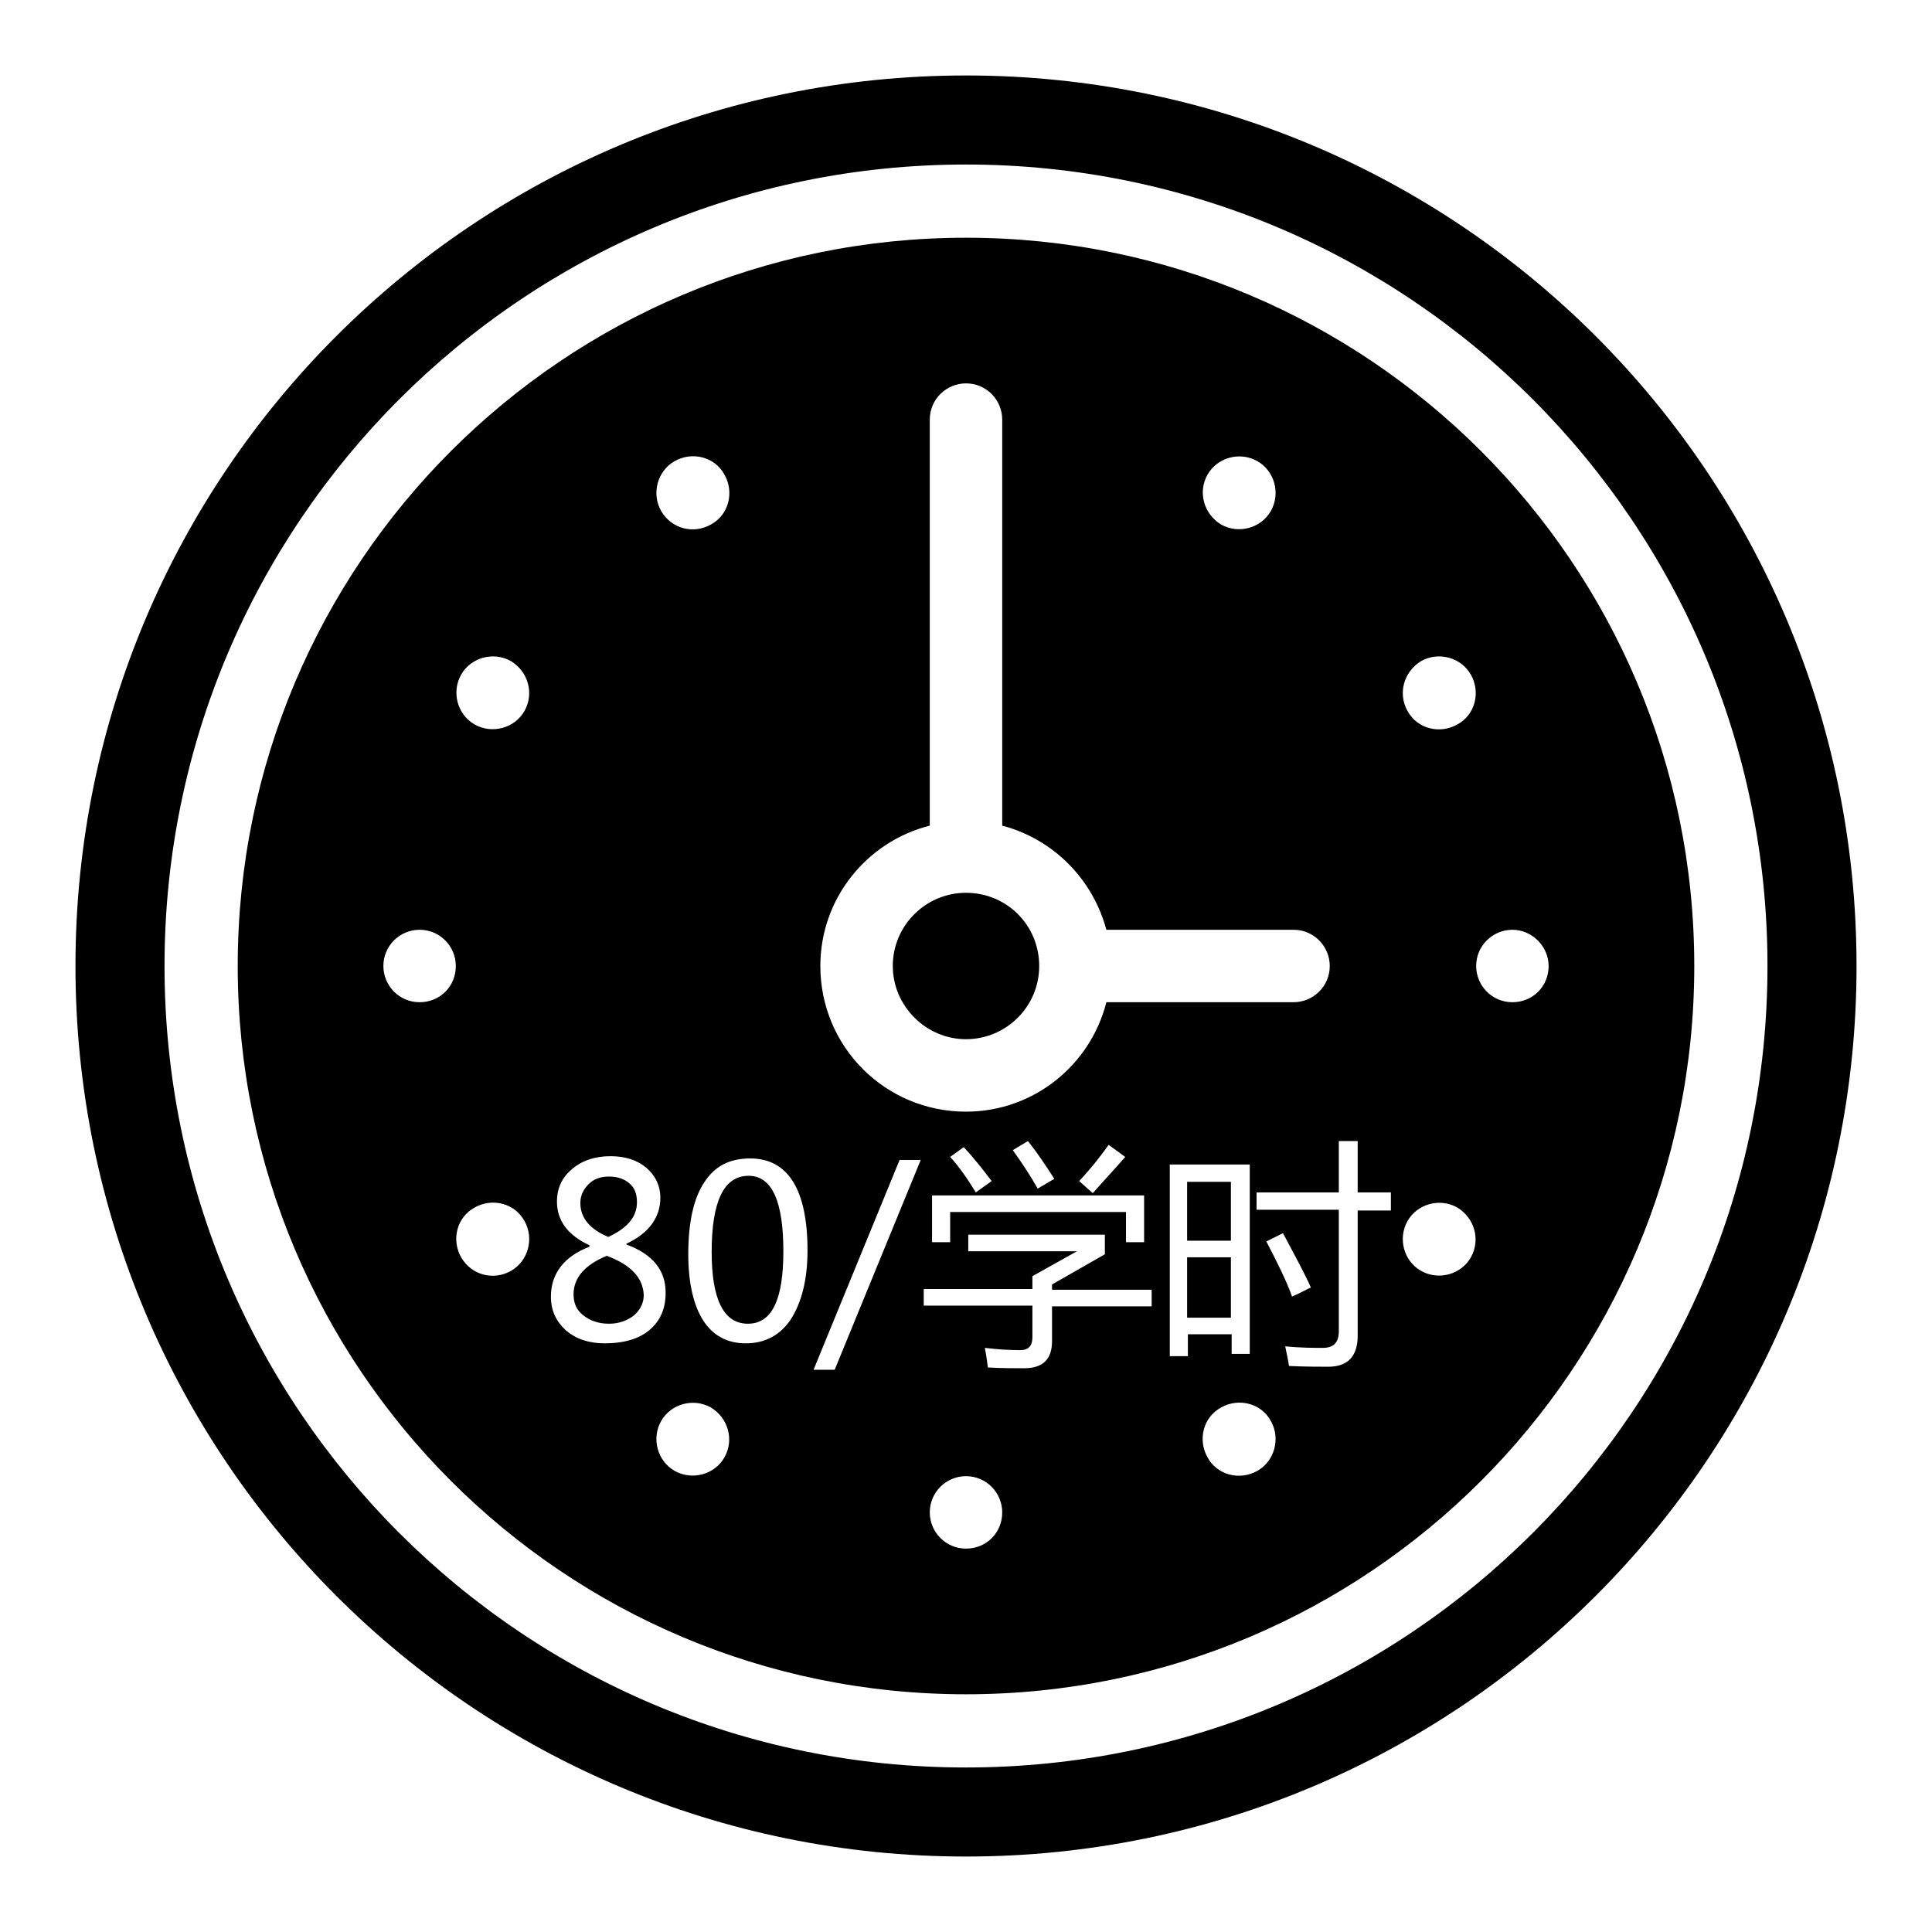 <?xml version="1.0" encoding="utf-8"?>
<!-- Svg Vector Icons : http://www.onlinewebfonts.com/icon -->
<!DOCTYPE svg PUBLIC "-//W3C//DTD SVG 1.1//EN" "http://www.w3.org/Graphics/SVG/1.1/DTD/svg11.dtd">
<svg version="1.1" xmlns="http://www.w3.org/2000/svg" xmlns:xlink="http://www.w3.org/1999/xlink" x="0px" y="0px" viewBox="0 0 256 256" enable-background="new 0 0 256 256" xml:space="preserve">
<g><g><path fill="#000000" d="M128,137.7c5.3,0,9.7-4.3,9.7-9.7s-4.3-9.7-9.7-9.7c-5.3,0-9.7,4.3-9.7,9.7C118.3,133.3,122.7,137.7,128,137.7z M128,31.5c-53.3,0-96.5,43.2-96.5,96.5s43.2,96.5,96.5,96.5s96.5-43.2,96.5-96.5S181.3,31.5,128,31.5z M160,62.9c1.3-2.3,4.3-3.1,6.6-1.8c2.3,1.3,3.1,4.3,1.8,6.6c-1.3,2.3-4.3,3.1-6.6,1.8C159.5,68.1,158.7,65.2,160,62.9z M123.2,109.4V55.6c0-2.7,2.2-4.8,4.8-4.8c2.7,0,4.8,2.2,4.8,4.8v53.8c6.8,1.8,12,7.1,13.8,13.8h24.8c2.7,0,4.8,2.2,4.8,4.8c0,2.7-2.2,4.8-4.8,4.8h-24.8c-2.1,8.3-9.6,14.5-18.6,14.5c-10.7,0-19.3-8.6-19.3-19.3C108.7,119,114.9,111.5,123.2,109.4z M125.9,160.6v4h-2.4v-6.2h28.1v6.2h-2.4v-4H125.9z M125.9,153.3l1.8-1.3c1.3,1.4,2.5,2.9,3.7,4.5l-2.1,1.5C128.2,156.2,127.1,154.6,125.9,153.3z M134.2,152.4l2-1.2c1.3,1.6,2.4,3.3,3.5,5l-2.2,1.3C136.6,155.9,135.5,154.2,134.2,152.4z M143,156.5c1.4-1.5,2.7-3.1,3.9-4.8l2.2,1.6c-1.3,1.5-2.8,3.1-4.3,4.8L143,156.5z M89.4,61.1c2.3-1.3,5.3-0.6,6.6,1.8c1.3,2.3,0.6,5.3-1.8,6.6c-2.3,1.3-5.2,0.6-6.6-1.8C86.3,65.4,87.1,62.4,89.4,61.1z M55.6,132.8c-2.7,0-4.8-2.2-4.8-4.8c0-2.7,2.2-4.8,4.8-4.8c2.7,0,4.8,2.2,4.8,4.8C60.4,130.7,58.3,132.8,55.6,132.8z M67.7,168.4c-2.3,1.3-5.2,0.6-6.6-1.8c-1.3-2.3-0.6-5.3,1.8-6.6c2.3-1.3,5.3-0.6,6.6,1.8C70.8,164.1,70,167.1,67.7,168.4z M69.5,94.2c-1.3,2.3-4.3,3.1-6.6,1.8c-2.3-1.3-3.1-4.3-1.8-6.6c1.3-2.3,4.3-3.1,6.6-1.8C70,89,70.8,91.9,69.5,94.2z M86.1,176.2c-1.4,1.2-3.4,1.8-6,1.8c-2.1,0-3.8-0.6-5.1-1.7c-1.3-1.2-2-2.6-2-4.5c0-3,1.7-5.3,5.1-6.6V165c-2.8-1.3-4.3-3.2-4.3-5.8c0-1.8,0.7-3.2,2-4.3c1.3-1.1,3-1.7,5.1-1.7c1.9,0,3.5,0.5,4.7,1.5c1.2,1,1.9,2.4,1.9,4c0,2.6-1.5,4.7-4.5,6.1v0.1c3.5,1.3,5.2,3.4,5.2,6.4C88.2,173.4,87.5,175,86.1,176.2z M96,193.1c-1.3,2.3-4.3,3.1-6.6,1.8c-2.3-1.3-3.1-4.3-1.8-6.6c1.3-2.3,4.3-3.1,6.6-1.8C96.5,187.9,97.3,190.8,96,193.1z M104.8,174.8c-1.4,2.1-3.4,3.2-6,3.2c-2.4,0-4.3-1-5.6-3c-1.3-2-2-5-2-8.8c0-4.2,0.7-7.4,2.1-9.5c1.4-2.2,3.4-3.2,6.1-3.2c5,0,7.6,4.1,7.6,12.2C107,169.6,106.2,172.6,104.8,174.8z M110.6,181.5h-2.8l11.4-27.8h2.8L110.6,181.5z M128,205.2c-2.7,0-4.8-2.2-4.8-4.8c0-2.7,2.2-4.8,4.8-4.8c2.7,0,4.8,2.2,4.8,4.8C132.8,203.1,130.7,205.2,128,205.2z M152.6,173.1h-13.2v4.6c0,2.4-1.2,3.6-3.7,3.6c-1.3,0-2.9,0-4.8-0.1c-0.1-0.7-0.2-1.6-0.4-2.6c1.6,0.2,3.2,0.3,4.7,0.3c1.1,0,1.6-0.6,1.6-1.7v-4.2h-14.4v-2.2h14.4v-1.7l5.9-3.3h-14.4v-2.2h18.1v2.6l-7,4v0.7h13.2V173.1z M157.4,179.7h-2.4v-25.4h10.6v25.1h-2.4v-2.6h-5.8V179.7L157.4,179.7z M166.6,194.9c-2.3,1.3-5.3,0.6-6.6-1.8c-1.3-2.3-0.6-5.3,1.8-6.6c2.3-1.3,5.3-0.6,6.6,1.8C169.7,190.6,168.9,193.6,166.6,194.9z M167.8,164.5l2.2-1.1c1.6,3,2.9,5.4,3.7,7.2c-0.5,0.2-1.3,0.7-2.5,1.2C170.5,169.8,169.3,167.4,167.8,164.5z M184.3,160.4h-4.4V177c0,2.7-1.3,4.1-3.9,4.1c-1.2,0-2.9,0-5.2-0.1c-0.1-0.7-0.3-1.6-0.5-2.6c2.1,0.2,3.8,0.2,5,0.2c1.4,0,2.1-0.7,2.1-2.2v-16.1h-10.9v-2.3h10.9v-6.8h2.5v6.8h4.4V160.4L184.3,160.4z M188.3,87.6c2.3-1.3,5.3-0.5,6.6,1.8c1.3,2.3,0.6,5.3-1.8,6.6c-2.3,1.3-5.3,0.6-6.6-1.8C185.2,91.9,186,89,188.3,87.6z M194.9,166.6c-1.3,2.3-4.3,3.1-6.6,1.8c-2.3-1.3-3.1-4.3-1.8-6.6c1.3-2.3,4.3-3.1,6.6-1.8C195.4,161.4,196.2,164.3,194.9,166.6z M200.4,132.8c-2.7,0-4.8-2.2-4.8-4.8c0-2.7,2.2-4.8,4.8-4.8s4.8,2.2,4.8,4.8C205.2,130.7,203.1,132.8,200.4,132.8z M128,10C62.8,10,10,62.8,10,128c0,65.2,52.8,118,118,118c65.2,0,118-52.8,118-118C246,62.8,193.2,10,128,10z M128,234.2c-58.7,0-106.2-47.5-106.2-106.2C21.8,69.4,69.3,21.8,128,21.8c58.7,0,106.2,47.6,106.2,106.2C234.2,186.7,186.7,234.2,128,234.2z M84.4,159.3c0-1.1-0.3-1.9-1-2.5c-0.7-0.6-1.6-0.9-2.7-0.9c-1.1,0-2,0.3-2.7,1c-0.7,0.7-1.1,1.5-1.1,2.5c0,2,1.3,3.5,3.7,4.5C83.2,162.7,84.4,161.2,84.4,159.3z M99.2,155.8c-3.3,0-4.9,3.4-4.9,10.1c0,6.3,1.6,9.5,4.8,9.5c3.2,0,4.7-3.2,4.7-9.6C103.8,159.2,102.3,155.8,99.2,155.8z M163.1,166.6h-5.8v8h5.8V166.6z M163.1,156.6h-5.8v7.8h5.8V156.6z M80.4,166.4c-2.9,1.2-4.4,2.9-4.4,5.1c0,1.2,0.4,2.1,1.3,2.8c0.9,0.7,2,1.1,3.4,1.1c1.3,0,2.4-0.4,3.3-1.1c0.8-0.7,1.3-1.6,1.3-2.7C85.2,169.3,83.6,167.6,80.4,166.4z"/></g></g>
</svg>